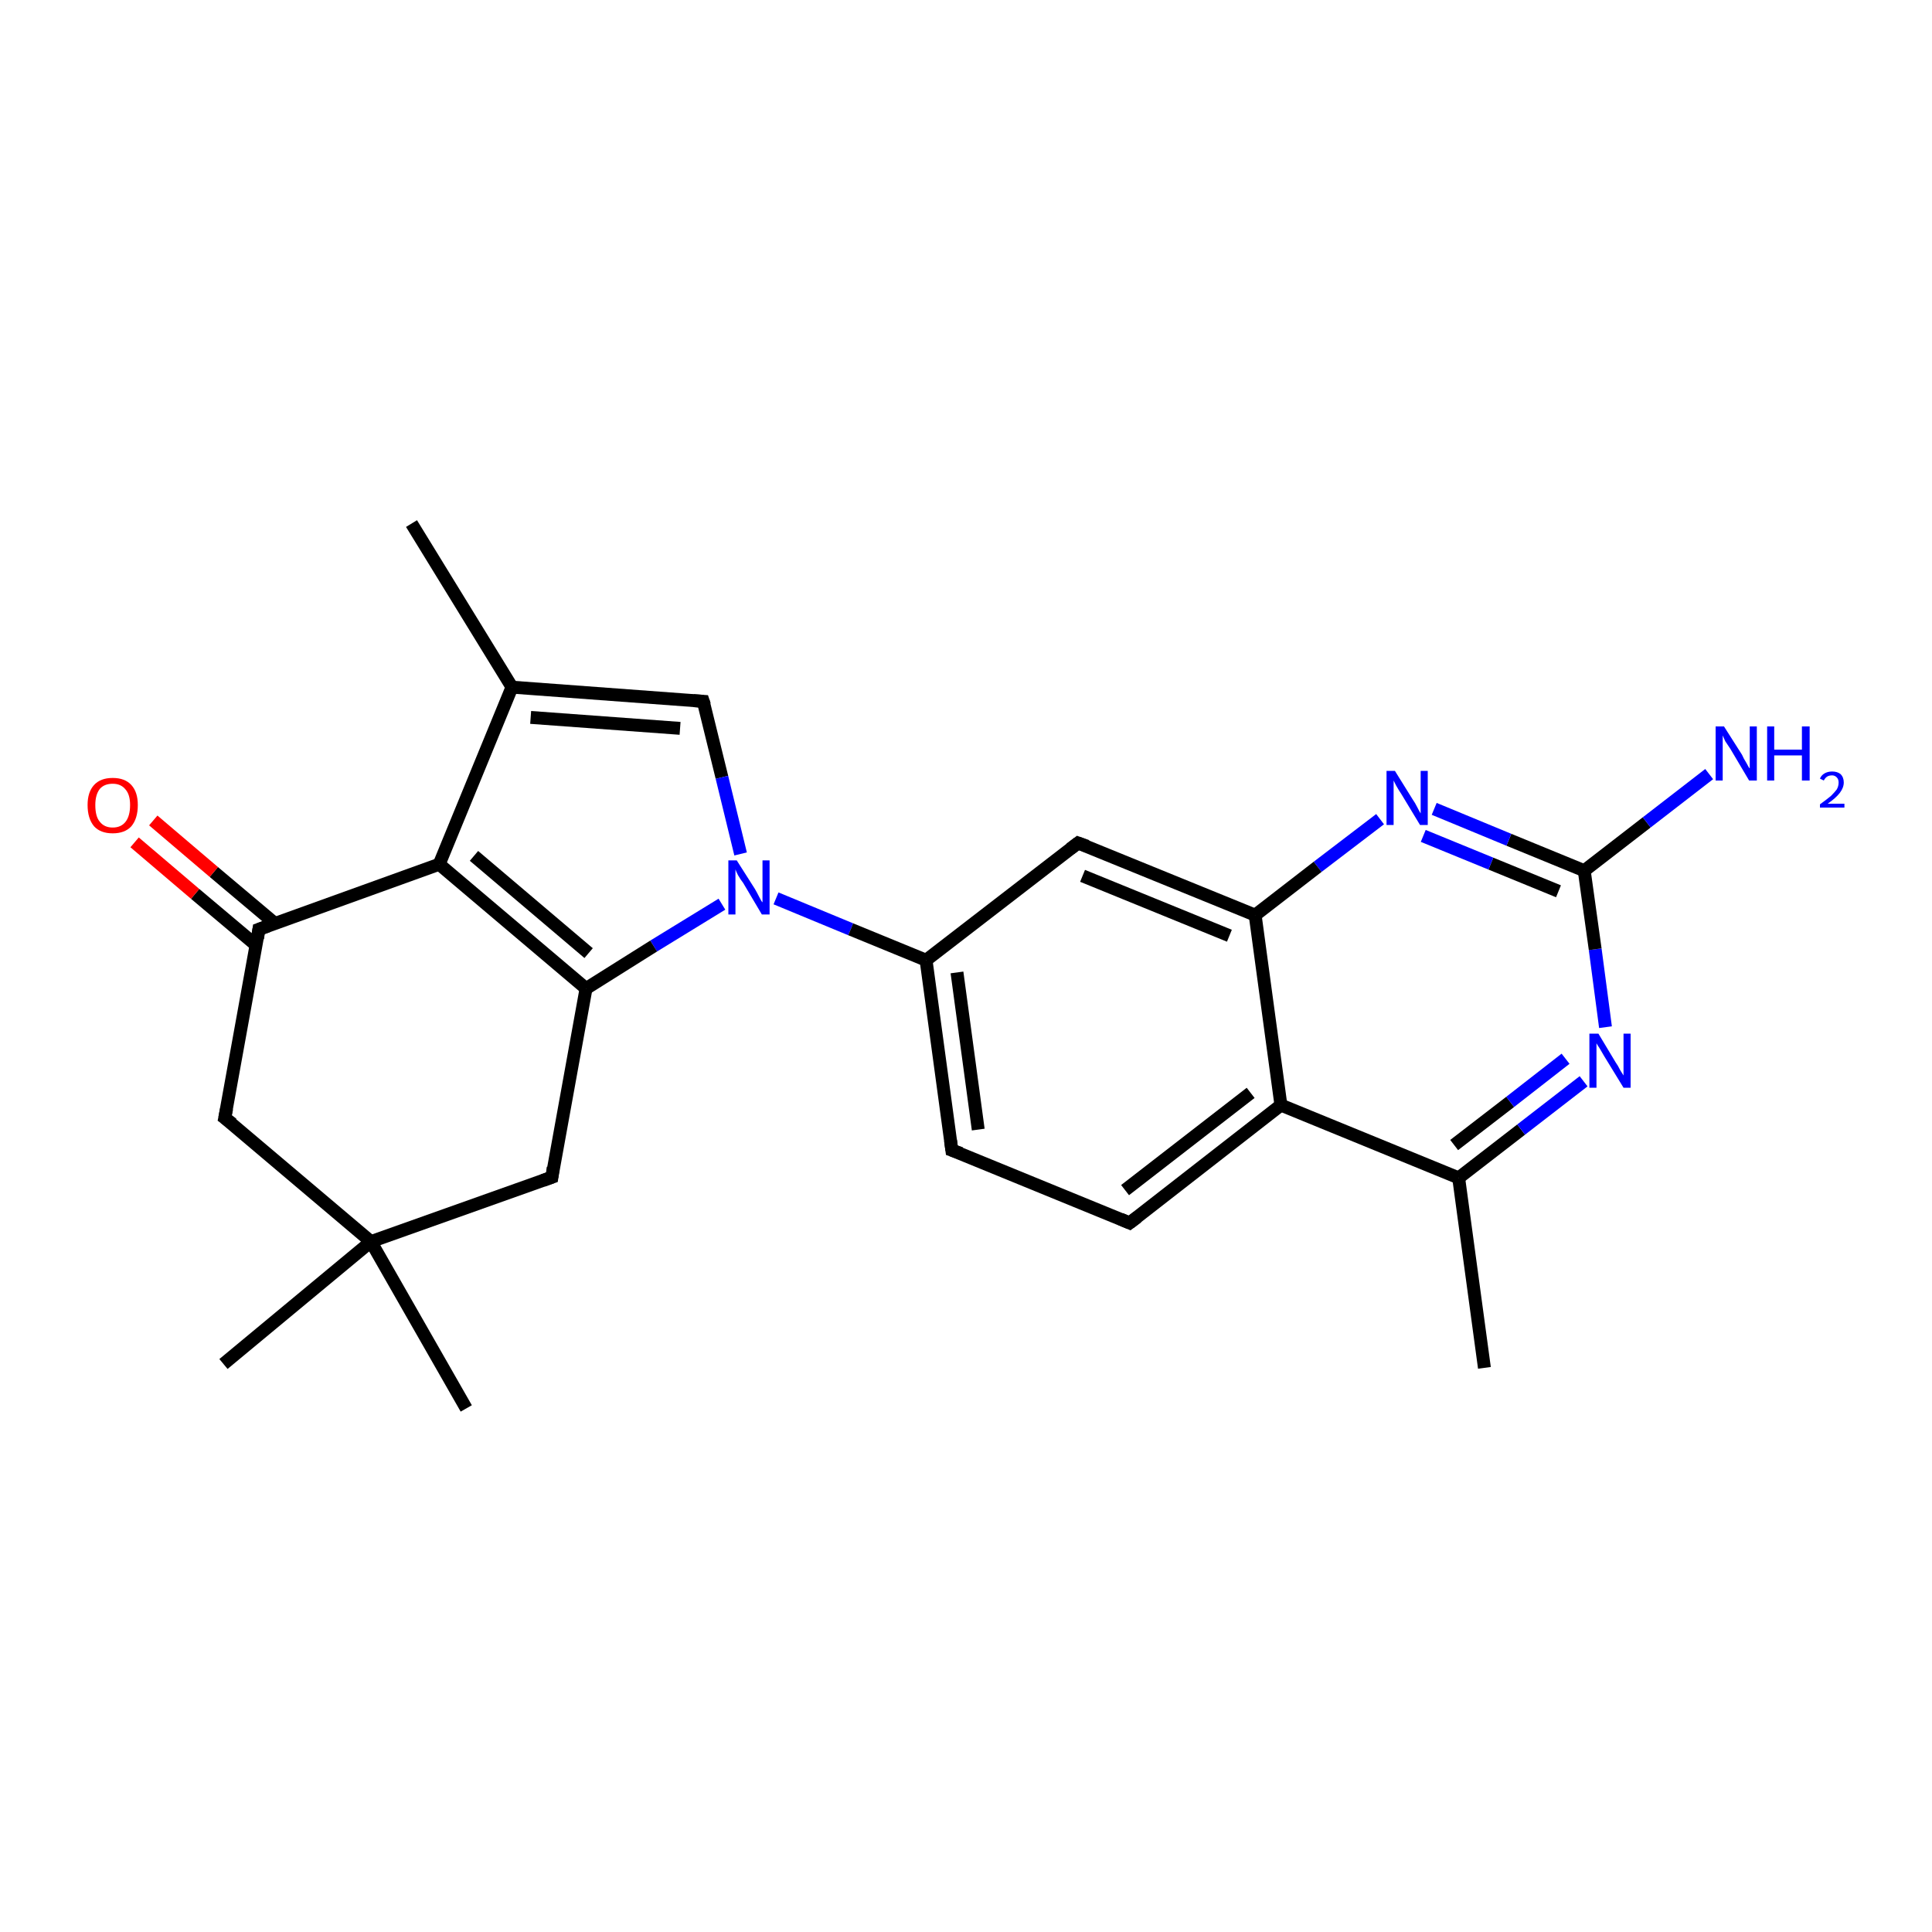 <?xml version='1.0' encoding='iso-8859-1'?>
<svg version='1.1' baseProfile='full'
              xmlns='http://www.w3.org/2000/svg'
                      xmlns:rdkit='http://www.rdkit.org/xml'
                      xmlns:xlink='http://www.w3.org/1999/xlink'
                  xml:space='preserve'
width='300px' height='300px' viewBox='0 0 300 300'>
<!-- END OF HEADER -->
<rect style='opacity:1.0;fill:#FFFFFF;stroke:none' width='300.0' height='300.0' x='0.0' y='0.0'> </rect>
<path class='bond-0 atom-0 atom-1' d='M 63.9,81.3 L 79.5,106.7' style='fill:none;fill-rule:evenodd;stroke:#000000;stroke-width:2.0px;stroke-linecap:butt;stroke-linejoin:miter;stroke-opacity:1' />
<path class='bond-1 atom-1 atom-2' d='M 79.5,106.7 L 109.2,108.9' style='fill:none;fill-rule:evenodd;stroke:#000000;stroke-width:2.0px;stroke-linecap:butt;stroke-linejoin:miter;stroke-opacity:1' />
<path class='bond-1 atom-1 atom-2' d='M 82.4,111.4 L 105.6,113.1' style='fill:none;fill-rule:evenodd;stroke:#000000;stroke-width:2.0px;stroke-linecap:butt;stroke-linejoin:miter;stroke-opacity:1' />
<path class='bond-2 atom-2 atom-3' d='M 109.2,108.9 L 112.1,120.7' style='fill:none;fill-rule:evenodd;stroke:#000000;stroke-width:2.0px;stroke-linecap:butt;stroke-linejoin:miter;stroke-opacity:1' />
<path class='bond-2 atom-2 atom-3' d='M 112.1,120.7 L 115.0,132.6' style='fill:none;fill-rule:evenodd;stroke:#0000FF;stroke-width:2.0px;stroke-linecap:butt;stroke-linejoin:miter;stroke-opacity:1' />
<path class='bond-3 atom-3 atom-4' d='M 112.1,140.4 L 101.5,146.9' style='fill:none;fill-rule:evenodd;stroke:#0000FF;stroke-width:2.0px;stroke-linecap:butt;stroke-linejoin:miter;stroke-opacity:1' />
<path class='bond-3 atom-3 atom-4' d='M 101.5,146.9 L 91.0,153.5' style='fill:none;fill-rule:evenodd;stroke:#000000;stroke-width:2.0px;stroke-linecap:butt;stroke-linejoin:miter;stroke-opacity:1' />
<path class='bond-4 atom-4 atom-5' d='M 91.0,153.5 L 85.7,182.8' style='fill:none;fill-rule:evenodd;stroke:#000000;stroke-width:2.0px;stroke-linecap:butt;stroke-linejoin:miter;stroke-opacity:1' />
<path class='bond-5 atom-5 atom-6' d='M 85.7,182.8 L 57.6,192.8' style='fill:none;fill-rule:evenodd;stroke:#000000;stroke-width:2.0px;stroke-linecap:butt;stroke-linejoin:miter;stroke-opacity:1' />
<path class='bond-6 atom-6 atom-7' d='M 57.6,192.8 L 34.7,211.8' style='fill:none;fill-rule:evenodd;stroke:#000000;stroke-width:2.0px;stroke-linecap:butt;stroke-linejoin:miter;stroke-opacity:1' />
<path class='bond-7 atom-6 atom-8' d='M 57.6,192.8 L 72.4,218.7' style='fill:none;fill-rule:evenodd;stroke:#000000;stroke-width:2.0px;stroke-linecap:butt;stroke-linejoin:miter;stroke-opacity:1' />
<path class='bond-8 atom-6 atom-9' d='M 57.6,192.8 L 34.9,173.6' style='fill:none;fill-rule:evenodd;stroke:#000000;stroke-width:2.0px;stroke-linecap:butt;stroke-linejoin:miter;stroke-opacity:1' />
<path class='bond-9 atom-9 atom-10' d='M 34.9,173.6 L 40.2,144.3' style='fill:none;fill-rule:evenodd;stroke:#000000;stroke-width:2.0px;stroke-linecap:butt;stroke-linejoin:miter;stroke-opacity:1' />
<path class='bond-10 atom-10 atom-11' d='M 42.7,143.4 L 33.2,135.4' style='fill:none;fill-rule:evenodd;stroke:#000000;stroke-width:2.0px;stroke-linecap:butt;stroke-linejoin:miter;stroke-opacity:1' />
<path class='bond-10 atom-10 atom-11' d='M 33.2,135.4 L 23.8,127.4' style='fill:none;fill-rule:evenodd;stroke:#FF0000;stroke-width:2.0px;stroke-linecap:butt;stroke-linejoin:miter;stroke-opacity:1' />
<path class='bond-10 atom-10 atom-11' d='M 39.8,146.8 L 30.3,138.8' style='fill:none;fill-rule:evenodd;stroke:#000000;stroke-width:2.0px;stroke-linecap:butt;stroke-linejoin:miter;stroke-opacity:1' />
<path class='bond-10 atom-10 atom-11' d='M 30.3,138.8 L 20.9,130.8' style='fill:none;fill-rule:evenodd;stroke:#FF0000;stroke-width:2.0px;stroke-linecap:butt;stroke-linejoin:miter;stroke-opacity:1' />
<path class='bond-11 atom-10 atom-12' d='M 40.2,144.3 L 68.2,134.2' style='fill:none;fill-rule:evenodd;stroke:#000000;stroke-width:2.0px;stroke-linecap:butt;stroke-linejoin:miter;stroke-opacity:1' />
<path class='bond-12 atom-3 atom-13' d='M 120.5,139.5 L 132.1,144.3' style='fill:none;fill-rule:evenodd;stroke:#0000FF;stroke-width:2.0px;stroke-linecap:butt;stroke-linejoin:miter;stroke-opacity:1' />
<path class='bond-12 atom-3 atom-13' d='M 132.1,144.3 L 143.8,149.1' style='fill:none;fill-rule:evenodd;stroke:#000000;stroke-width:2.0px;stroke-linecap:butt;stroke-linejoin:miter;stroke-opacity:1' />
<path class='bond-13 atom-13 atom-14' d='M 143.8,149.1 L 147.8,178.6' style='fill:none;fill-rule:evenodd;stroke:#000000;stroke-width:2.0px;stroke-linecap:butt;stroke-linejoin:miter;stroke-opacity:1' />
<path class='bond-13 atom-13 atom-14' d='M 148.6,151.0 L 151.9,175.4' style='fill:none;fill-rule:evenodd;stroke:#000000;stroke-width:2.0px;stroke-linecap:butt;stroke-linejoin:miter;stroke-opacity:1' />
<path class='bond-14 atom-14 atom-15' d='M 147.8,178.6 L 175.4,189.9' style='fill:none;fill-rule:evenodd;stroke:#000000;stroke-width:2.0px;stroke-linecap:butt;stroke-linejoin:miter;stroke-opacity:1' />
<path class='bond-15 atom-15 atom-16' d='M 175.4,189.9 L 198.9,171.6' style='fill:none;fill-rule:evenodd;stroke:#000000;stroke-width:2.0px;stroke-linecap:butt;stroke-linejoin:miter;stroke-opacity:1' />
<path class='bond-15 atom-15 atom-16' d='M 174.7,184.8 L 194.2,169.7' style='fill:none;fill-rule:evenodd;stroke:#000000;stroke-width:2.0px;stroke-linecap:butt;stroke-linejoin:miter;stroke-opacity:1' />
<path class='bond-16 atom-16 atom-17' d='M 198.9,171.6 L 226.5,182.9' style='fill:none;fill-rule:evenodd;stroke:#000000;stroke-width:2.0px;stroke-linecap:butt;stroke-linejoin:miter;stroke-opacity:1' />
<path class='bond-17 atom-17 atom-18' d='M 226.5,182.9 L 230.5,212.4' style='fill:none;fill-rule:evenodd;stroke:#000000;stroke-width:2.0px;stroke-linecap:butt;stroke-linejoin:miter;stroke-opacity:1' />
<path class='bond-18 atom-17 atom-19' d='M 226.5,182.9 L 236.2,175.4' style='fill:none;fill-rule:evenodd;stroke:#000000;stroke-width:2.0px;stroke-linecap:butt;stroke-linejoin:miter;stroke-opacity:1' />
<path class='bond-18 atom-17 atom-19' d='M 236.2,175.4 L 245.9,167.9' style='fill:none;fill-rule:evenodd;stroke:#0000FF;stroke-width:2.0px;stroke-linecap:butt;stroke-linejoin:miter;stroke-opacity:1' />
<path class='bond-18 atom-17 atom-19' d='M 225.8,177.8 L 234.5,171.1' style='fill:none;fill-rule:evenodd;stroke:#000000;stroke-width:2.0px;stroke-linecap:butt;stroke-linejoin:miter;stroke-opacity:1' />
<path class='bond-18 atom-17 atom-19' d='M 234.5,171.1 L 243.1,164.4' style='fill:none;fill-rule:evenodd;stroke:#0000FF;stroke-width:2.0px;stroke-linecap:butt;stroke-linejoin:miter;stroke-opacity:1' />
<path class='bond-19 atom-19 atom-20' d='M 249.3,159.5 L 247.7,147.4' style='fill:none;fill-rule:evenodd;stroke:#0000FF;stroke-width:2.0px;stroke-linecap:butt;stroke-linejoin:miter;stroke-opacity:1' />
<path class='bond-19 atom-19 atom-20' d='M 247.7,147.4 L 246.0,135.2' style='fill:none;fill-rule:evenodd;stroke:#000000;stroke-width:2.0px;stroke-linecap:butt;stroke-linejoin:miter;stroke-opacity:1' />
<path class='bond-20 atom-20 atom-21' d='M 246.0,135.2 L 255.7,127.7' style='fill:none;fill-rule:evenodd;stroke:#000000;stroke-width:2.0px;stroke-linecap:butt;stroke-linejoin:miter;stroke-opacity:1' />
<path class='bond-20 atom-20 atom-21' d='M 255.7,127.7 L 265.4,120.2' style='fill:none;fill-rule:evenodd;stroke:#0000FF;stroke-width:2.0px;stroke-linecap:butt;stroke-linejoin:miter;stroke-opacity:1' />
<path class='bond-21 atom-20 atom-22' d='M 246.0,135.2 L 234.3,130.4' style='fill:none;fill-rule:evenodd;stroke:#000000;stroke-width:2.0px;stroke-linecap:butt;stroke-linejoin:miter;stroke-opacity:1' />
<path class='bond-21 atom-20 atom-22' d='M 234.3,130.4 L 222.7,125.6' style='fill:none;fill-rule:evenodd;stroke:#0000FF;stroke-width:2.0px;stroke-linecap:butt;stroke-linejoin:miter;stroke-opacity:1' />
<path class='bond-21 atom-20 atom-22' d='M 242.0,138.4 L 231.5,134.1' style='fill:none;fill-rule:evenodd;stroke:#000000;stroke-width:2.0px;stroke-linecap:butt;stroke-linejoin:miter;stroke-opacity:1' />
<path class='bond-21 atom-20 atom-22' d='M 231.5,134.1 L 221.0,129.8' style='fill:none;fill-rule:evenodd;stroke:#0000FF;stroke-width:2.0px;stroke-linecap:butt;stroke-linejoin:miter;stroke-opacity:1' />
<path class='bond-22 atom-22 atom-23' d='M 214.3,127.2 L 204.6,134.6' style='fill:none;fill-rule:evenodd;stroke:#0000FF;stroke-width:2.0px;stroke-linecap:butt;stroke-linejoin:miter;stroke-opacity:1' />
<path class='bond-22 atom-22 atom-23' d='M 204.6,134.6 L 194.9,142.1' style='fill:none;fill-rule:evenodd;stroke:#000000;stroke-width:2.0px;stroke-linecap:butt;stroke-linejoin:miter;stroke-opacity:1' />
<path class='bond-23 atom-23 atom-24' d='M 194.9,142.1 L 167.4,130.9' style='fill:none;fill-rule:evenodd;stroke:#000000;stroke-width:2.0px;stroke-linecap:butt;stroke-linejoin:miter;stroke-opacity:1' />
<path class='bond-23 atom-23 atom-24' d='M 190.9,145.3 L 168.1,136.0' style='fill:none;fill-rule:evenodd;stroke:#000000;stroke-width:2.0px;stroke-linecap:butt;stroke-linejoin:miter;stroke-opacity:1' />
<path class='bond-24 atom-12 atom-1' d='M 68.2,134.2 L 79.5,106.7' style='fill:none;fill-rule:evenodd;stroke:#000000;stroke-width:2.0px;stroke-linecap:butt;stroke-linejoin:miter;stroke-opacity:1' />
<path class='bond-25 atom-24 atom-13' d='M 167.4,130.9 L 143.8,149.1' style='fill:none;fill-rule:evenodd;stroke:#000000;stroke-width:2.0px;stroke-linecap:butt;stroke-linejoin:miter;stroke-opacity:1' />
<path class='bond-26 atom-12 atom-4' d='M 68.2,134.2 L 91.0,153.5' style='fill:none;fill-rule:evenodd;stroke:#000000;stroke-width:2.0px;stroke-linecap:butt;stroke-linejoin:miter;stroke-opacity:1' />
<path class='bond-26 atom-12 atom-4' d='M 73.6,132.9 L 91.4,148.0' style='fill:none;fill-rule:evenodd;stroke:#000000;stroke-width:2.0px;stroke-linecap:butt;stroke-linejoin:miter;stroke-opacity:1' />
<path class='bond-27 atom-23 atom-16' d='M 194.9,142.1 L 198.9,171.6' style='fill:none;fill-rule:evenodd;stroke:#000000;stroke-width:2.0px;stroke-linecap:butt;stroke-linejoin:miter;stroke-opacity:1' />
<path d='M 107.7,108.8 L 109.2,108.9 L 109.4,109.5' style='fill:none;stroke:#000000;stroke-width:2.0px;stroke-linecap:butt;stroke-linejoin:miter;stroke-opacity:1;' />
<path d='M 85.9,181.3 L 85.7,182.8 L 84.3,183.3' style='fill:none;stroke:#000000;stroke-width:2.0px;stroke-linecap:butt;stroke-linejoin:miter;stroke-opacity:1;' />
<path d='M 36.1,174.5 L 34.9,173.6 L 35.2,172.1' style='fill:none;stroke:#000000;stroke-width:2.0px;stroke-linecap:butt;stroke-linejoin:miter;stroke-opacity:1;' />
<path d='M 40.0,145.7 L 40.2,144.3 L 41.6,143.8' style='fill:none;stroke:#000000;stroke-width:2.0px;stroke-linecap:butt;stroke-linejoin:miter;stroke-opacity:1;' />
<path d='M 147.6,177.1 L 147.8,178.6 L 149.2,179.1' style='fill:none;stroke:#000000;stroke-width:2.0px;stroke-linecap:butt;stroke-linejoin:miter;stroke-opacity:1;' />
<path d='M 174.0,189.3 L 175.4,189.9 L 176.6,189.0' style='fill:none;stroke:#000000;stroke-width:2.0px;stroke-linecap:butt;stroke-linejoin:miter;stroke-opacity:1;' />
<path d='M 168.8,131.4 L 167.4,130.9 L 166.2,131.8' style='fill:none;stroke:#000000;stroke-width:2.0px;stroke-linecap:butt;stroke-linejoin:miter;stroke-opacity:1;' />
<path class='atom-3' d='M 114.4 133.6
L 117.2 138.0
Q 117.5 138.5, 117.9 139.3
Q 118.3 140.1, 118.4 140.1
L 118.4 133.6
L 119.5 133.6
L 119.5 142.0
L 118.3 142.0
L 115.4 137.1
Q 115.0 136.6, 114.6 135.9
Q 114.3 135.3, 114.2 135.0
L 114.2 142.0
L 113.1 142.0
L 113.1 133.6
L 114.4 133.6
' fill='#0000FF'/>
<path class='atom-11' d='M 13.6 125.0
Q 13.6 123.0, 14.6 121.9
Q 15.6 120.8, 17.5 120.8
Q 19.4 120.8, 20.4 121.9
Q 21.4 123.0, 21.4 125.0
Q 21.4 127.1, 20.4 128.3
Q 19.4 129.4, 17.5 129.4
Q 15.6 129.4, 14.6 128.3
Q 13.6 127.1, 13.6 125.0
M 17.5 128.5
Q 18.8 128.5, 19.5 127.6
Q 20.2 126.7, 20.2 125.0
Q 20.2 123.4, 19.5 122.6
Q 18.8 121.7, 17.5 121.7
Q 16.2 121.7, 15.5 122.5
Q 14.8 123.4, 14.8 125.0
Q 14.8 126.8, 15.5 127.6
Q 16.2 128.5, 17.5 128.5
' fill='#FF0000'/>
<path class='atom-19' d='M 248.2 160.5
L 250.9 165.0
Q 251.2 165.4, 251.6 166.2
Q 252.1 167.0, 252.1 167.0
L 252.1 160.5
L 253.2 160.5
L 253.2 168.9
L 252.1 168.9
L 249.1 164.0
Q 248.8 163.5, 248.4 162.8
Q 248.0 162.2, 247.9 162.0
L 247.9 168.9
L 246.8 168.9
L 246.8 160.5
L 248.2 160.5
' fill='#0000FF'/>
<path class='atom-21' d='M 267.7 112.8
L 270.5 117.2
Q 270.7 117.7, 271.2 118.5
Q 271.6 119.3, 271.7 119.3
L 271.7 112.8
L 272.8 112.8
L 272.8 121.2
L 271.6 121.2
L 268.7 116.3
Q 268.3 115.7, 267.9 115.1
Q 267.6 114.4, 267.5 114.2
L 267.5 121.2
L 266.4 121.2
L 266.4 112.8
L 267.7 112.8
' fill='#0000FF'/>
<path class='atom-21' d='M 274.4 112.8
L 275.5 112.8
L 275.5 116.4
L 279.8 116.4
L 279.8 112.8
L 281.0 112.8
L 281.0 121.2
L 279.8 121.2
L 279.8 117.3
L 275.5 117.3
L 275.5 121.2
L 274.4 121.2
L 274.4 112.8
' fill='#0000FF'/>
<path class='atom-21' d='M 282.6 120.9
Q 282.8 120.4, 283.3 120.1
Q 283.8 119.8, 284.5 119.8
Q 285.3 119.8, 285.8 120.2
Q 286.3 120.7, 286.3 121.5
Q 286.3 122.3, 285.7 123.1
Q 285.1 123.9, 283.8 124.8
L 286.4 124.8
L 286.4 125.4
L 282.6 125.4
L 282.6 124.9
Q 283.7 124.1, 284.3 123.6
Q 284.9 123.0, 285.2 122.6
Q 285.5 122.1, 285.5 121.5
Q 285.5 121.0, 285.2 120.7
Q 284.9 120.4, 284.5 120.4
Q 284.0 120.4, 283.7 120.6
Q 283.4 120.8, 283.2 121.2
L 282.6 120.9
' fill='#0000FF'/>
<path class='atom-22' d='M 216.6 119.7
L 219.4 124.2
Q 219.7 124.6, 220.1 125.4
Q 220.5 126.2, 220.6 126.3
L 220.6 119.7
L 221.7 119.7
L 221.7 128.1
L 220.5 128.1
L 217.6 123.3
Q 217.2 122.7, 216.8 122.0
Q 216.5 121.4, 216.4 121.2
L 216.4 128.1
L 215.3 128.1
L 215.3 119.7
L 216.6 119.7
' fill='#0000FF'/>
</svg>
